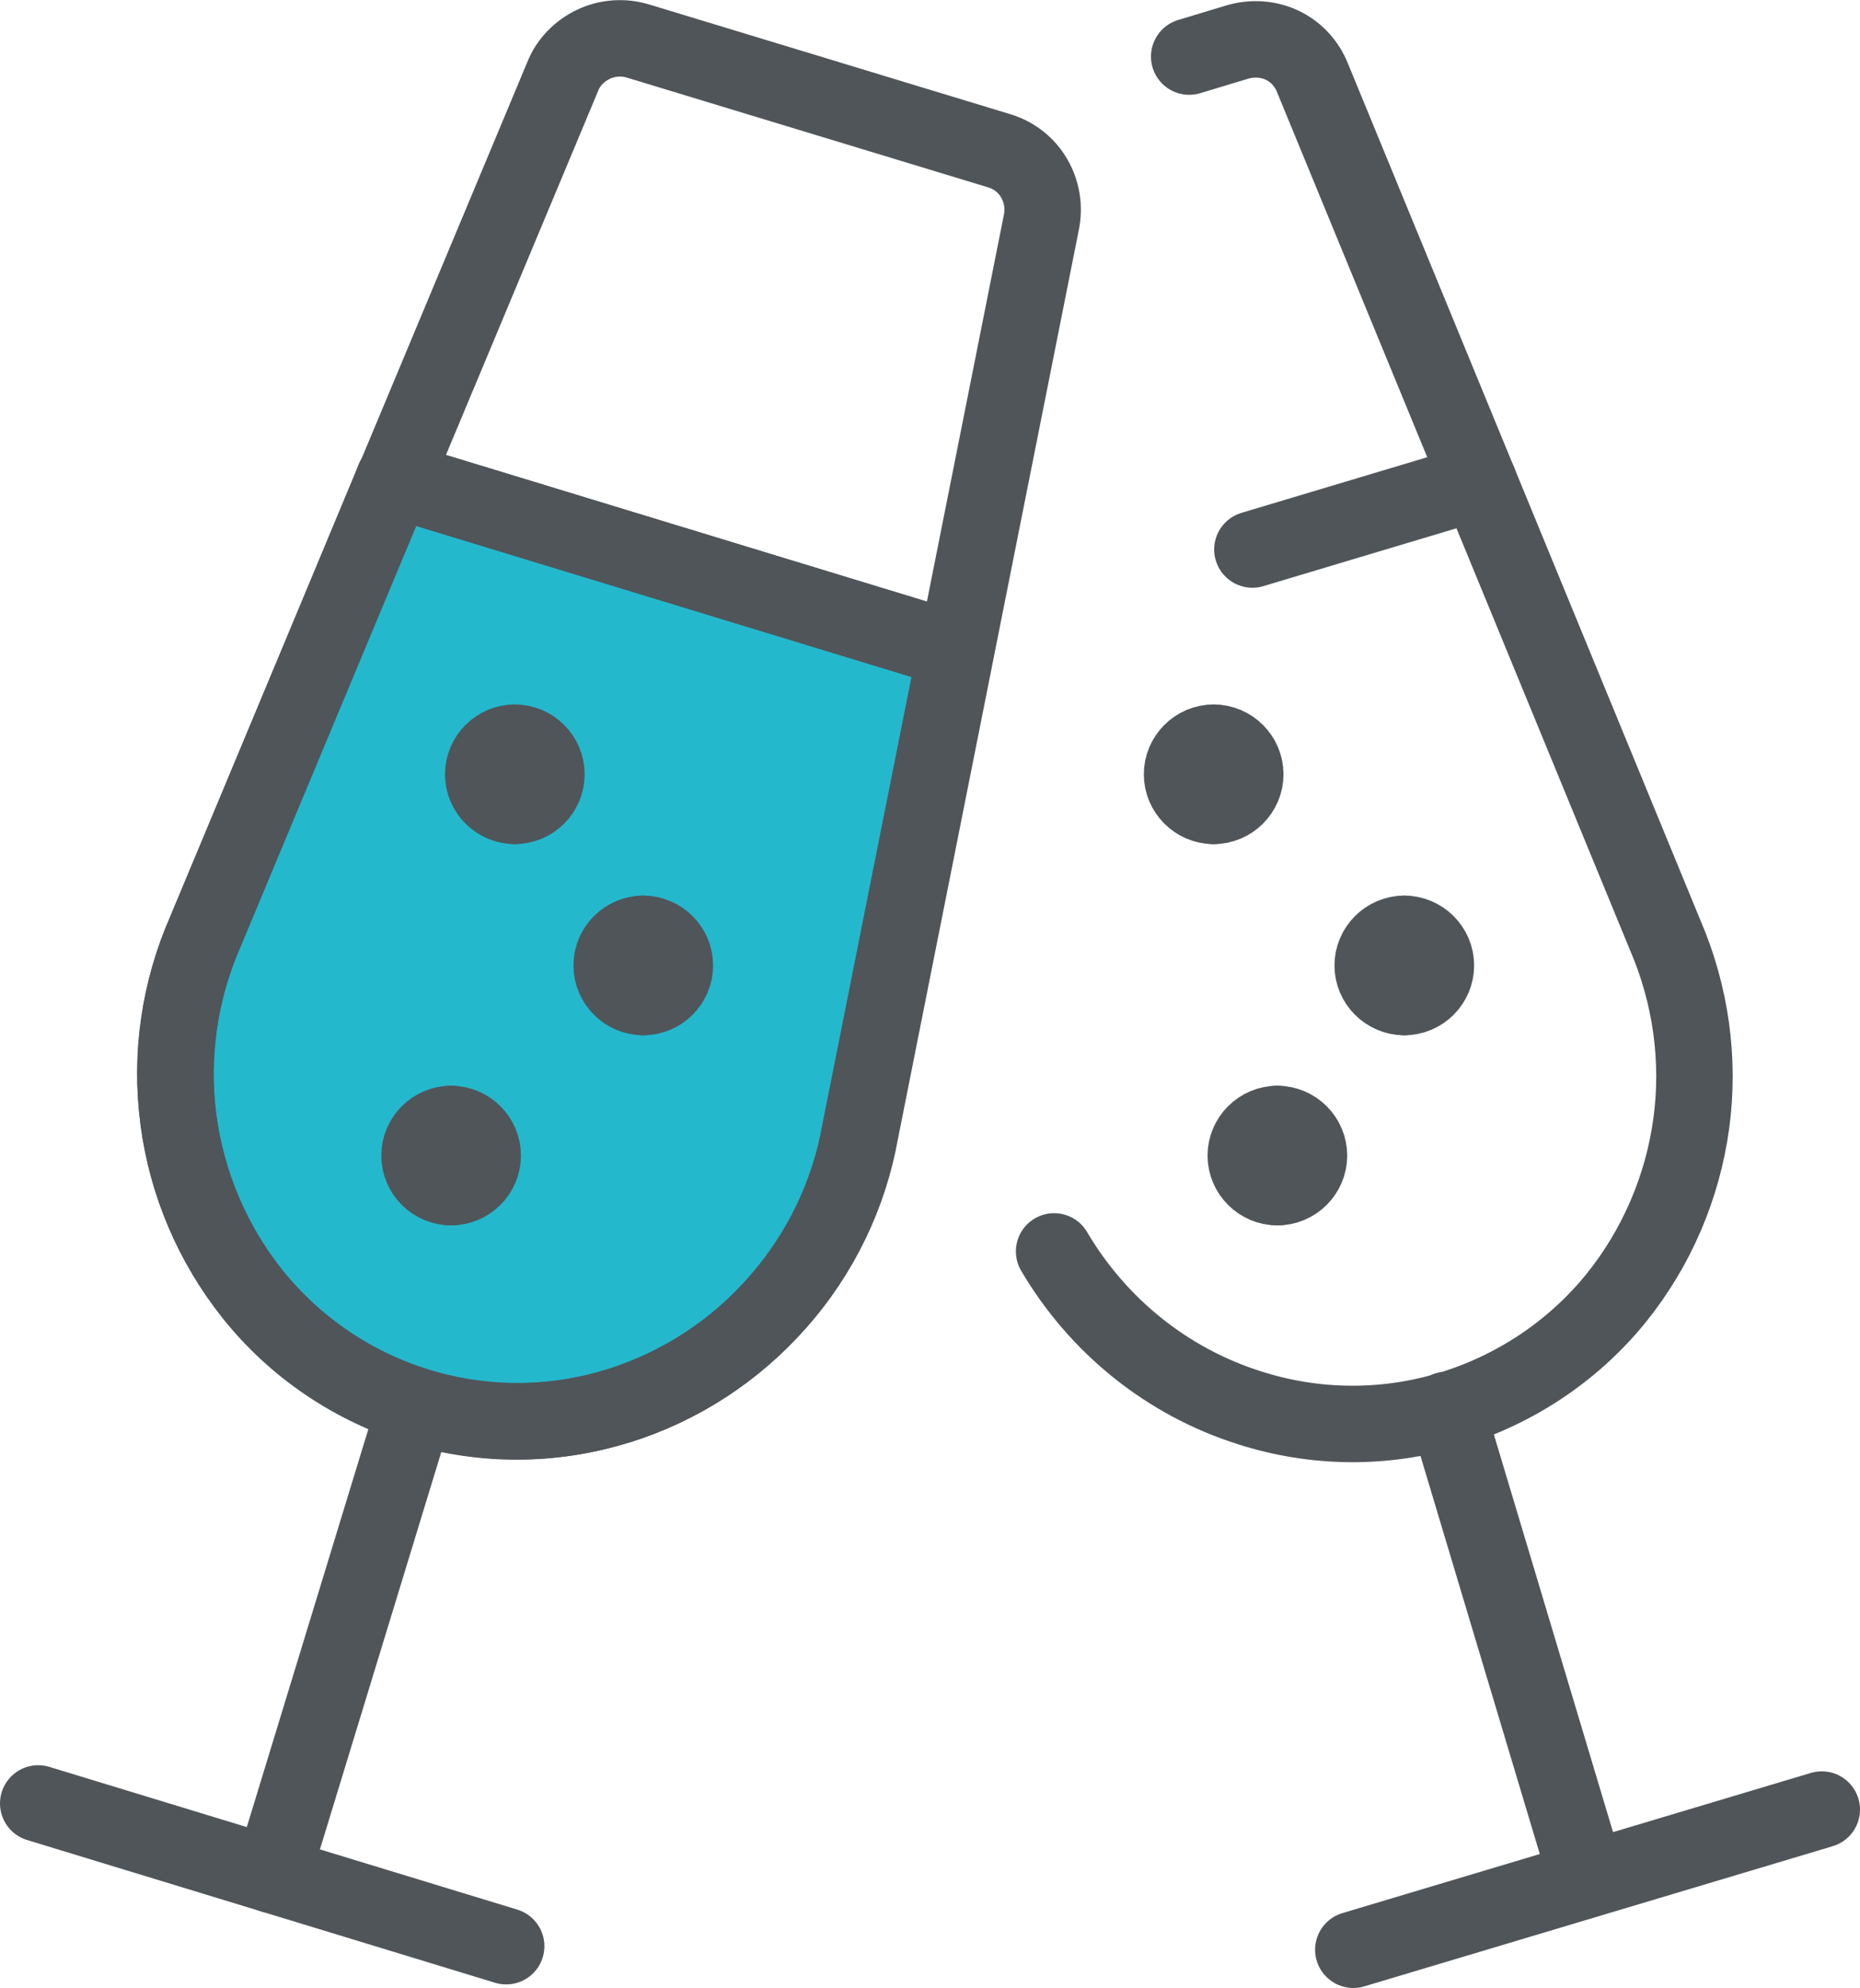 <?xml version="1.0" encoding="UTF-8"?>
<svg id="Layer_2" data-name="Layer 2" xmlns="http://www.w3.org/2000/svg" viewBox="0 0 36.49 39">
  <defs>
    <style>
      .cls-1 {
        fill: #24b8cd;
      }

      .cls-1, .cls-2 {
        stroke: #50555a;
        stroke-linecap: round;
        stroke-linejoin: round;
        stroke-width: 1.5px;
      }

      .cls-2 {
        fill: none;
      }
    </style>
  </defs>
  <g id="Ebene_1" data-name="Ebene 1">
    <g>
      <path class="cls-1" d="M18.75,12.76l-1.88,9.44c-.22,1.24-.78,2.4-1.62,3.35-.83.95-1.91,1.65-3.12,2.03-1.28.4-2.64.41-3.92.02-1.28-.39-2.42-1.16-3.25-2.2-.79-.99-1.3-2.18-1.46-3.43-.16-1.25.02-2.53.53-3.69l3.7-8.88,11.02,3.36Z"/>
      <path class="cls-2" d="M.75,35.38l9.18,2.8"/>
      <path class="cls-2" d="M5.34,36.78l2.81-9.2"/>
      <path class="cls-2" d="M12.13,27.58c-1.28.4-2.64.4-3.92.01-1.28-.39-2.41-1.16-3.25-2.2h0c-.79-.99-1.29-2.17-1.46-3.43s.02-2.53.53-3.69L11.04,1.5c.11-.28.33-.5.6-.63.27-.13.58-.15.86-.07l7.11,2.16c.29.09.53.28.68.54.15.26.2.56.14.86l-3.55,17.84c-.22,1.24-.78,2.4-1.62,3.35-.84.95-1.91,1.65-3.12,2.03h0Z"/>
      <path class="cls-2" d="M7.73,9.4l11.02,3.36"/>
      <path class="cls-2" d="M10.1,15.81c-.34,0-.62-.28-.62-.62s.28-.62.62-.62"/>
      <path class="cls-2" d="M10.1,15.81c.34,0,.62-.28.62-.62s-.28-.62-.62-.62"/>
      <path class="cls-2" d="M8.85,23.29c-.34,0-.62-.28-.62-.62s.28-.62.62-.62"/>
      <path class="cls-2" d="M8.85,23.29c.34,0,.62-.28.62-.62s-.28-.62-.62-.62"/>
      <path class="cls-2" d="M12.62,19.56c-.34,0-.62-.28-.62-.62s.28-.62.62-.62"/>
      <path class="cls-2" d="M12.62,19.56c.34,0,.62-.28.62-.62s-.28-.62-.62-.62"/>
      <path class="cls-2" d="M23.81,15.81c-.34,0-.62-.28-.62-.62s.28-.62.62-.62"/>
      <path class="cls-2" d="M23.81,15.81c.34,0,.62-.28.62-.62s-.28-.62-.62-.62"/>
      <path class="cls-2" d="M27.55,19.56c-.34,0-.62-.28-.62-.62s.28-.62.62-.62"/>
      <path class="cls-2" d="M27.55,19.56c.34,0,.62-.28.62-.62s-.28-.62-.62-.62"/>
      <g>
        <path class="cls-2" d="M25.06,23.29c-.34,0-.62-.28-.62-.62s.28-.62.62-.62"/>
        <path class="cls-2" d="M25.06,23.29c.34,0,.62-.28.62-.62s-.28-.62-.62-.62"/>
      </g>
      <path class="cls-2" d="M26.55,38.25l9.19-2.75"/>
      <path class="cls-2" d="M31.14,36.87l-2.76-9.21"/>
      <path class="cls-2" d="M23.33,1.11l.96-.29c.29-.08.6-.06.87.07.27.13.48.36.59.64l6.92,16.82c.5,1.16.68,2.44.51,3.69-.17,1.25-.68,2.44-1.47,3.42h0c-.84,1.04-1.98,1.8-3.26,2.19-1.28.39-2.65.38-3.93-.03-1.62-.51-2.98-1.61-3.84-3.07"/>
      <path class="cls-2" d="M24.57,10.78l4.44-1.33"/>
      <line class="cls-2" x1="18.75" y1="12.76" x2="7.73" y2="9.4"/>
    </g>
  </g>
</svg>